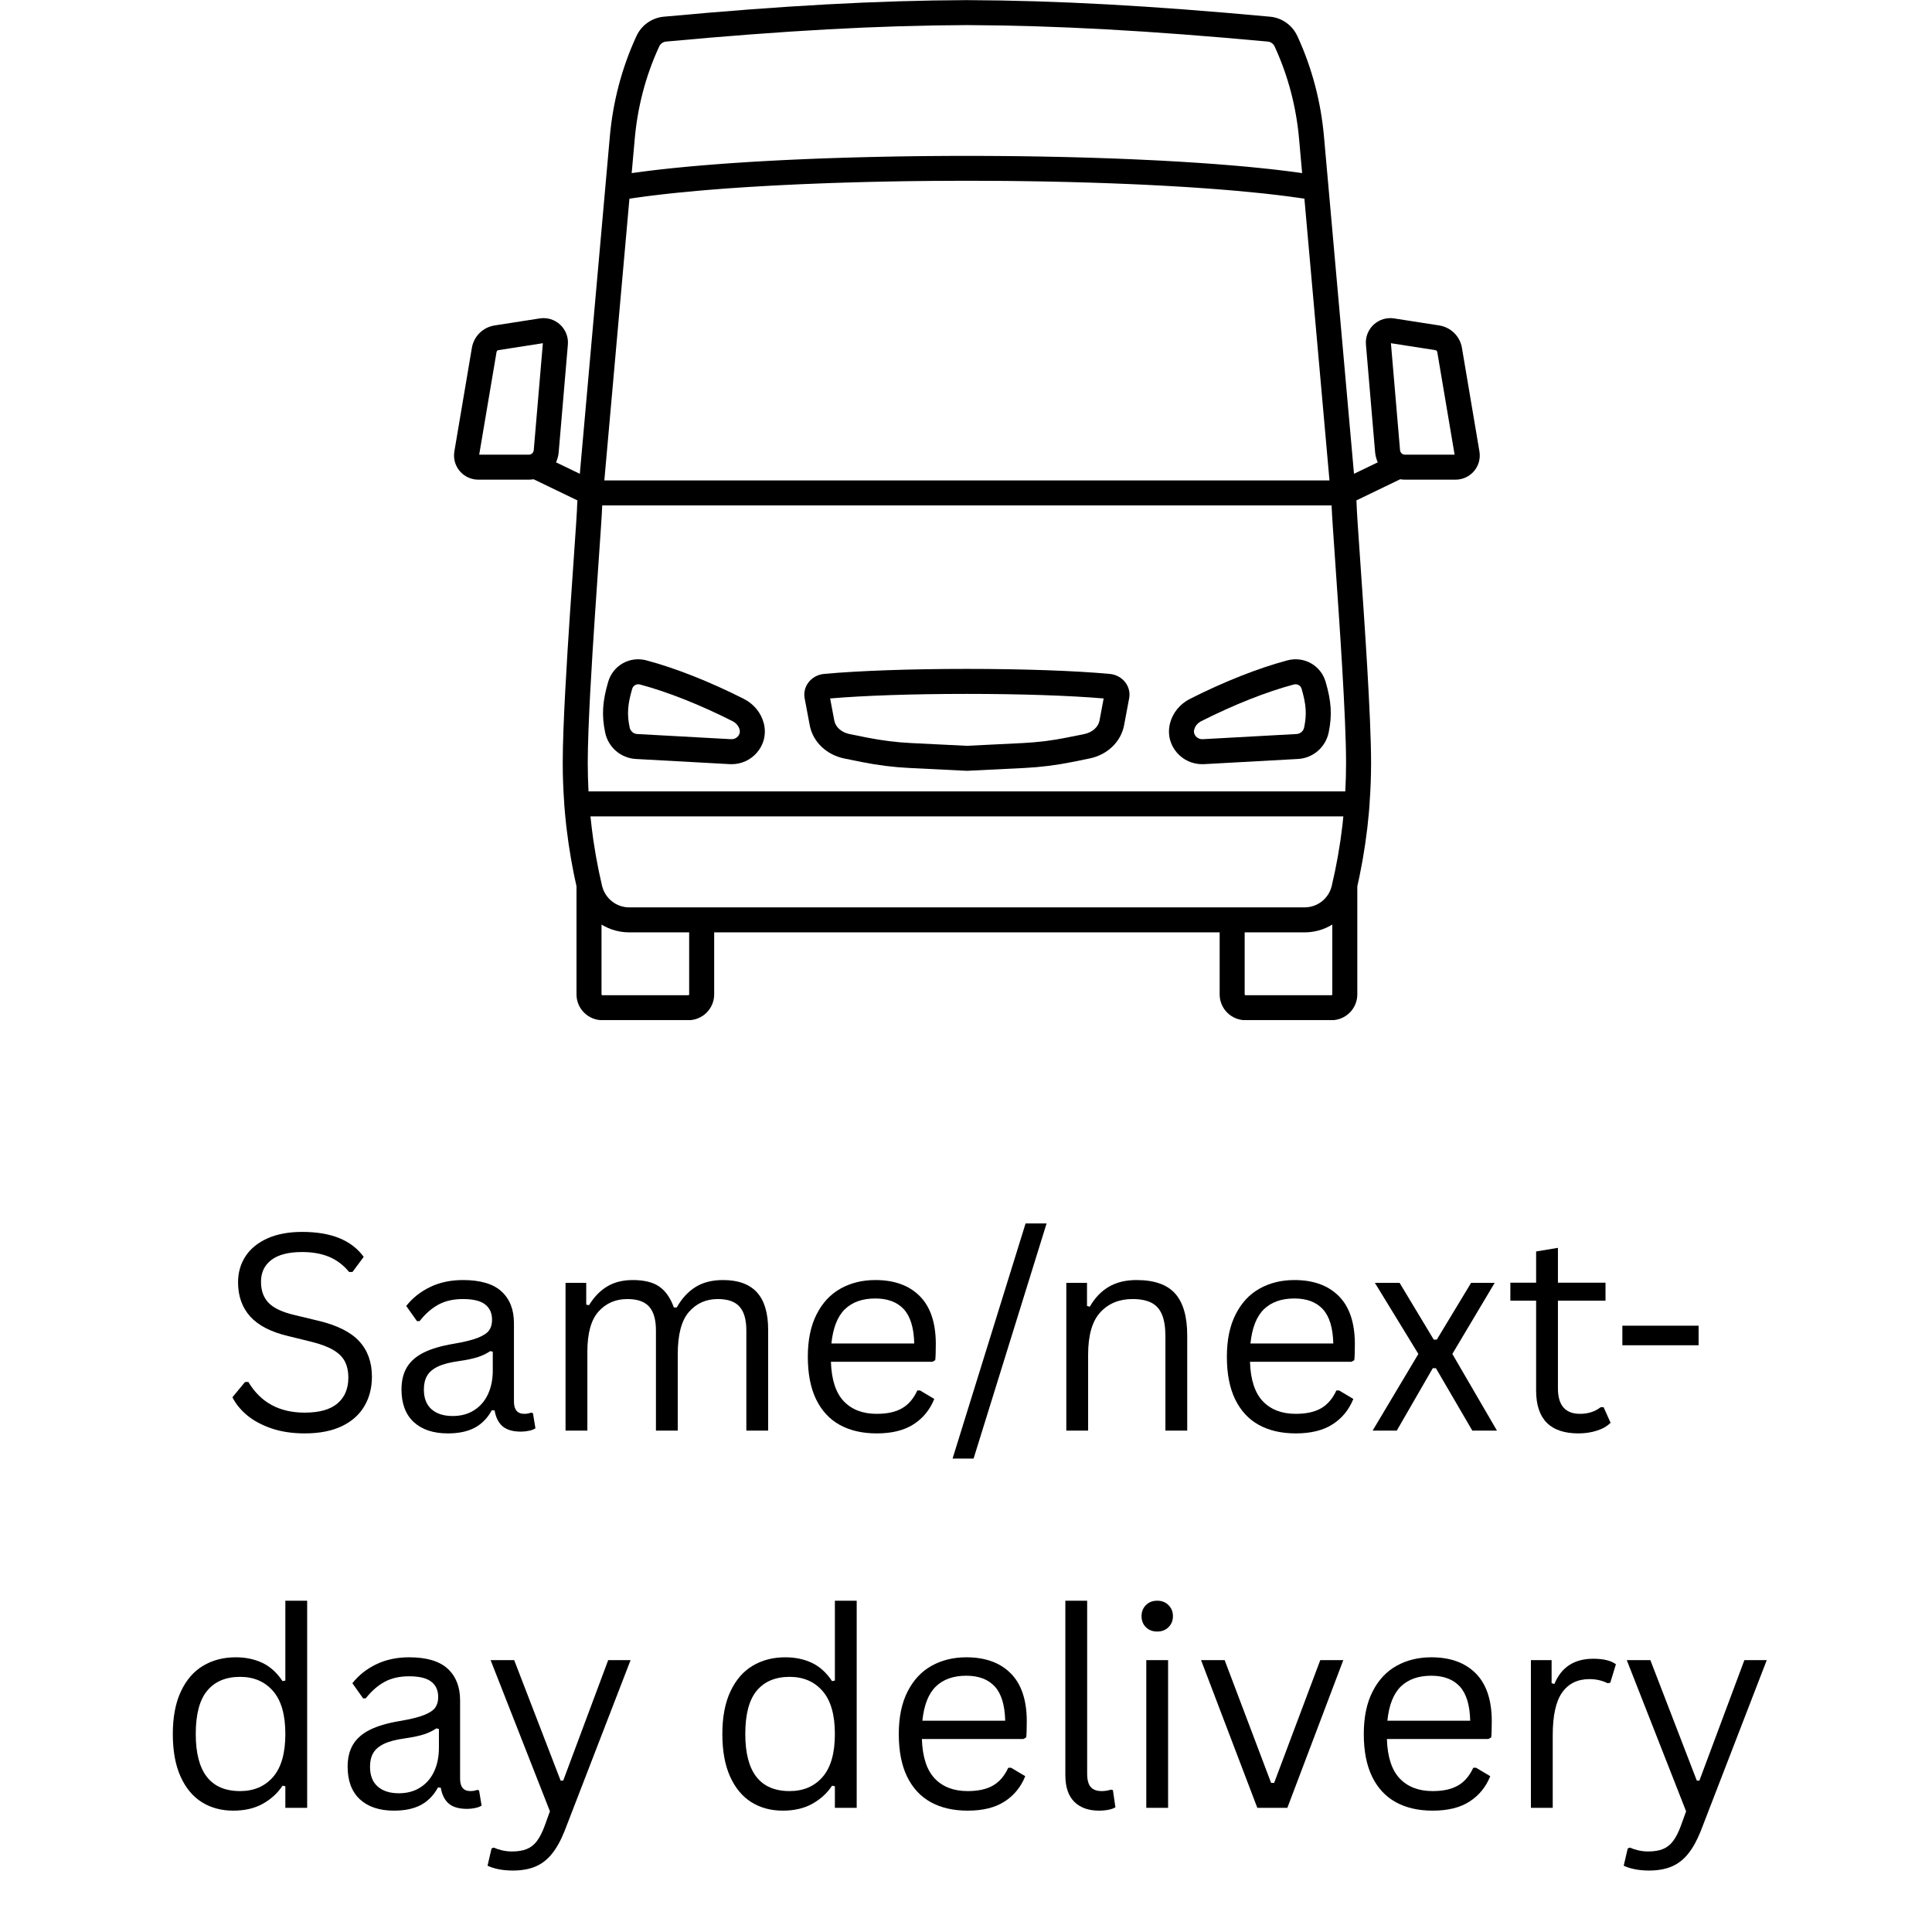 <svg xmlns="http://www.w3.org/2000/svg" xmlns:xlink="http://www.w3.org/1999/xlink" width="500" zoomAndPan="magnify" viewBox="0 0 375 375" height="500" preserveAspectRatio="xMidYMid meet" version="1.2"><defs><clipPath id="ed741b5541"><path d="M 88 0 L 287.402 0 L 287.402 198 L 88 198 Z M 88 0 "/></clipPath></defs><g id="a079c8d419"><g style="fill:#000000;fill-opacity:1;"><g transform="translate(42.519, 277.675)"><path style="stroke:none" d="M 16.609 0.547 C 14.223 0.547 12.078 0.223 10.172 -0.422 C 8.273 -1.078 6.691 -1.93 5.422 -2.984 C 4.16 -4.047 3.219 -5.207 2.594 -6.469 L 5.047 -9.438 L 5.688 -9.438 C 8.051 -5.469 11.691 -3.484 16.609 -3.484 C 19.473 -3.484 21.602 -4.082 23 -5.281 C 24.395 -6.477 25.094 -8.141 25.094 -10.266 C 25.094 -11.516 24.863 -12.57 24.406 -13.438 C 23.945 -14.312 23.188 -15.055 22.125 -15.672 C 21.07 -16.285 19.633 -16.816 17.812 -17.266 L 13.359 -18.359 C 10.047 -19.148 7.602 -20.414 6.031 -22.156 C 4.469 -23.906 3.688 -26.113 3.688 -28.781 C 3.688 -30.676 4.172 -32.363 5.141 -33.844 C 6.117 -35.32 7.539 -36.477 9.406 -37.312 C 11.281 -38.145 13.52 -38.562 16.125 -38.562 C 18.977 -38.562 21.391 -38.156 23.359 -37.344 C 25.328 -36.539 26.898 -35.332 28.078 -33.719 L 25.891 -30.781 L 25.25 -30.781 C 24.156 -32.113 22.863 -33.094 21.375 -33.719 C 19.883 -34.344 18.133 -34.656 16.125 -34.656 C 13.488 -34.656 11.5 -34.145 10.156 -33.125 C 8.812 -32.102 8.141 -30.691 8.141 -28.891 C 8.141 -27.172 8.633 -25.801 9.625 -24.781 C 10.613 -23.77 12.273 -22.988 14.609 -22.438 L 19.156 -21.344 C 22.852 -20.477 25.531 -19.148 27.188 -17.359 C 28.844 -15.566 29.672 -13.273 29.672 -10.484 C 29.672 -8.328 29.188 -6.422 28.219 -4.766 C 27.258 -3.109 25.801 -1.805 23.844 -0.859 C 21.883 0.078 19.473 0.547 16.609 0.547 Z M 16.609 0.547 "/></g><g transform="translate(75.101, 277.675)"><path style="stroke:none" d="M 11.828 0.547 C 9.004 0.547 6.797 -0.188 5.203 -1.656 C 3.617 -3.133 2.828 -5.242 2.828 -7.984 C 2.828 -9.68 3.176 -11.113 3.875 -12.281 C 4.582 -13.457 5.672 -14.41 7.141 -15.141 C 8.617 -15.879 10.547 -16.445 12.922 -16.844 C 15.004 -17.195 16.586 -17.586 17.672 -18.016 C 18.754 -18.453 19.477 -18.938 19.844 -19.469 C 20.219 -20.008 20.406 -20.688 20.406 -21.5 C 20.406 -22.801 19.957 -23.797 19.062 -24.484 C 18.176 -25.18 16.742 -25.531 14.766 -25.531 C 12.91 -25.531 11.32 -25.172 10 -24.453 C 8.676 -23.734 7.457 -22.664 6.344 -21.25 L 5.828 -21.25 L 3.75 -24.188 C 4.957 -25.727 6.5 -26.953 8.375 -27.859 C 10.25 -28.766 12.379 -29.219 14.766 -29.219 C 18.148 -29.219 20.645 -28.477 22.25 -27 C 23.852 -25.52 24.656 -23.473 24.656 -20.859 L 24.656 -5.641 C 24.656 -4.047 25.328 -3.25 26.672 -3.25 C 27.129 -3.25 27.566 -3.328 27.984 -3.484 L 28.344 -3.375 L 28.828 -0.438 C 28.516 -0.227 28.102 -0.07 27.594 0.031 C 27.082 0.145 26.562 0.203 26.031 0.203 C 24.445 0.203 23.254 -0.141 22.453 -0.828 C 21.648 -1.523 21.133 -2.551 20.906 -3.906 L 20.359 -3.953 C 19.547 -2.441 18.445 -1.312 17.062 -0.562 C 15.676 0.176 13.93 0.547 11.828 0.547 Z M 12.766 -2.828 C 14.359 -2.828 15.738 -3.195 16.906 -3.938 C 18.082 -4.676 18.984 -5.711 19.609 -7.047 C 20.234 -8.379 20.547 -9.922 20.547 -11.672 L 20.547 -15.312 L 20.047 -15.422 C 19.398 -14.973 18.617 -14.594 17.703 -14.281 C 16.785 -13.977 15.504 -13.707 13.859 -13.469 C 12.191 -13.238 10.867 -12.891 9.891 -12.422 C 8.91 -11.953 8.211 -11.359 7.797 -10.641 C 7.379 -9.922 7.172 -9.035 7.172 -7.984 C 7.172 -6.297 7.664 -5.016 8.656 -4.141 C 9.645 -3.266 11.016 -2.828 12.766 -2.828 Z M 12.766 -2.828 "/></g><g transform="translate(104.771, 277.675)"><path style="stroke:none" d="M 5 0 L 5 -28.672 L 9.016 -28.672 L 9.016 -24.438 L 9.562 -24.344 C 10.539 -25.945 11.719 -27.16 13.094 -27.984 C 14.469 -28.805 16.117 -29.219 18.047 -29.219 C 20.266 -29.219 21.977 -28.797 23.188 -27.953 C 24.406 -27.117 25.352 -25.766 26.031 -23.891 L 26.578 -23.891 C 27.566 -25.641 28.781 -26.961 30.219 -27.859 C 31.664 -28.766 33.445 -29.219 35.562 -29.219 C 38.508 -29.219 40.707 -28.422 42.156 -26.828 C 43.602 -25.234 44.328 -22.805 44.328 -19.547 L 44.328 0 L 40.094 0 L 40.094 -19.453 C 40.094 -21.523 39.656 -23.055 38.781 -24.047 C 37.906 -25.035 36.5 -25.531 34.562 -25.531 C 32.27 -25.531 30.398 -24.695 28.953 -23.031 C 27.504 -21.375 26.781 -18.641 26.781 -14.828 L 26.781 0 L 22.547 0 L 22.547 -19.453 C 22.547 -21.523 22.109 -23.055 21.234 -24.047 C 20.359 -25.035 18.945 -25.531 17 -25.531 C 14.719 -25.531 12.852 -24.723 11.406 -23.109 C 9.957 -21.504 9.234 -18.891 9.234 -15.266 L 9.234 0 Z M 5 0 "/></g><g transform="translate(153.656, 277.675)"><path style="stroke:none" d="M 27.328 -13.359 L 7.625 -13.359 C 7.738 -9.879 8.57 -7.32 10.125 -5.688 C 11.676 -4.062 13.805 -3.25 16.516 -3.25 C 18.555 -3.25 20.203 -3.613 21.453 -4.344 C 22.703 -5.07 23.68 -6.219 24.391 -7.781 L 24.938 -7.781 L 27.688 -6.141 C 26.852 -4.055 25.52 -2.422 23.688 -1.234 C 21.863 -0.047 19.473 0.547 16.516 0.547 C 13.734 0.547 11.348 0 9.359 -1.094 C 7.367 -2.188 5.832 -3.844 4.75 -6.062 C 3.676 -8.281 3.141 -11.035 3.141 -14.328 C 3.141 -17.586 3.707 -20.332 4.844 -22.562 C 5.977 -24.801 7.531 -26.469 9.5 -27.562 C 11.469 -28.664 13.719 -29.219 16.25 -29.219 C 19.926 -29.219 22.797 -28.18 24.859 -26.109 C 26.922 -24.047 27.961 -20.977 27.984 -16.906 C 27.984 -15.312 27.945 -14.234 27.875 -13.672 Z M 23.797 -16.906 C 23.723 -19.957 23.047 -22.176 21.766 -23.562 C 20.484 -24.945 18.645 -25.641 16.25 -25.641 C 13.738 -25.641 11.766 -24.941 10.328 -23.547 C 8.898 -22.148 8.031 -19.938 7.719 -16.906 Z M 23.797 -16.906 "/></g><g transform="translate(184.236, 277.675)"><path style="stroke:none" d="M 4.734 5.438 L 0.656 5.438 L 14.828 -40.203 L 18.906 -40.203 Z M 4.734 5.438 "/></g></g><g style="fill:#000000;fill-opacity:1;"><g transform="translate(201.97, 277.675)"><path style="stroke:none" d="M 5 0 L 5 -28.672 L 9.016 -28.672 L 9.016 -24.188 L 9.562 -24.047 C 10.52 -25.734 11.738 -27.016 13.219 -27.891 C 14.695 -28.773 16.504 -29.219 18.641 -29.219 C 22.086 -29.219 24.586 -28.336 26.141 -26.578 C 27.691 -24.828 28.469 -22.117 28.469 -18.453 L 28.469 0 L 24.234 0 L 24.234 -18.359 C 24.234 -20.086 24.008 -21.477 23.562 -22.531 C 23.125 -23.582 22.441 -24.344 21.516 -24.812 C 20.586 -25.289 19.367 -25.531 17.859 -25.531 C 15.273 -25.531 13.191 -24.676 11.609 -22.969 C 10.023 -21.258 9.234 -18.508 9.234 -14.719 L 9.234 0 Z M 5 0 "/></g><g transform="translate(234.994, 277.675)"><path style="stroke:none" d="M 27.328 -13.359 L 7.625 -13.359 C 7.738 -9.879 8.57 -7.32 10.125 -5.688 C 11.676 -4.062 13.805 -3.25 16.516 -3.25 C 18.555 -3.25 20.203 -3.613 21.453 -4.344 C 22.703 -5.07 23.68 -6.219 24.391 -7.781 L 24.938 -7.781 L 27.688 -6.141 C 26.852 -4.055 25.52 -2.422 23.688 -1.234 C 21.863 -0.047 19.473 0.547 16.516 0.547 C 13.734 0.547 11.348 0 9.359 -1.094 C 7.367 -2.188 5.832 -3.844 4.75 -6.062 C 3.676 -8.281 3.141 -11.035 3.141 -14.328 C 3.141 -17.586 3.707 -20.332 4.844 -22.562 C 5.977 -24.801 7.531 -26.469 9.5 -27.562 C 11.469 -28.664 13.719 -29.219 16.25 -29.219 C 19.926 -29.219 22.797 -28.18 24.859 -26.109 C 26.922 -24.047 27.961 -20.977 27.984 -16.906 C 27.984 -15.312 27.945 -14.234 27.875 -13.672 Z M 23.797 -16.906 C 23.723 -19.957 23.047 -22.176 21.766 -23.562 C 20.484 -24.945 18.645 -25.641 16.25 -25.641 C 13.738 -25.641 11.766 -24.941 10.328 -23.547 C 8.898 -22.148 8.031 -19.938 7.719 -16.906 Z M 23.797 -16.906 "/></g></g><g style="fill:#000000;fill-opacity:1;"><g transform="translate(265.132, 277.675)"><path style="stroke:none" d="M 5.984 0 L 1.297 0 L 10.172 -14.875 L 1.734 -28.672 L 6.531 -28.672 L 13.156 -17.656 L 13.75 -17.656 L 20.406 -28.672 L 24.984 -28.672 L 16.766 -14.875 L 25.422 0 L 20.641 0 L 13.578 -12.109 L 12.969 -12.109 Z M 5.984 0 "/></g><g transform="translate(291.863, 277.675)"><path style="stroke:none" d="M 19.391 -4.547 L 20.75 -1.516 C 20.07 -0.836 19.18 -0.328 18.078 0.016 C 16.984 0.367 15.797 0.547 14.516 0.547 C 9.035 0.547 6.297 -2.227 6.297 -7.781 L 6.297 -25.219 L 1.297 -25.219 L 1.297 -28.703 L 6.297 -28.703 L 6.297 -34.766 L 10.531 -35.469 L 10.531 -28.703 L 19.766 -28.703 L 19.766 -25.219 L 10.531 -25.219 L 10.531 -8.188 C 10.531 -4.895 11.961 -3.25 14.828 -3.25 C 16.379 -3.25 17.719 -3.68 18.844 -4.547 Z M 19.391 -4.547 "/></g></g><g style="fill:#000000;fill-opacity:1;"><g transform="translate(312.197, 277.675)"><path style="stroke:none" d="M 17.5 -16.562 L 2.703 -16.562 L 2.703 -20.359 L 17.5 -20.359 Z M 17.5 -16.562 "/></g></g><g style="fill:#000000;fill-opacity:1;"><g transform="translate(30.402, 350.899)"><path style="stroke:none" d="M 14.875 0.547 C 12.57 0.547 10.539 0 8.781 -1.094 C 7.02 -2.195 5.641 -3.859 4.641 -6.078 C 3.641 -8.297 3.141 -11.047 3.141 -14.328 C 3.141 -17.598 3.66 -20.348 4.703 -22.578 C 5.742 -24.805 7.176 -26.469 9 -27.562 C 10.832 -28.664 12.953 -29.219 15.359 -29.219 C 17.273 -29.219 18.992 -28.859 20.516 -28.141 C 22.035 -27.422 23.344 -26.238 24.438 -24.594 L 24.984 -24.703 L 24.984 -40.203 L 29.219 -40.203 L 29.219 0 L 24.984 0 L 24.984 -4.188 L 24.438 -4.297 C 23.5 -2.867 22.227 -1.703 20.625 -0.797 C 19.031 0.098 17.113 0.547 14.875 0.547 Z M 16.203 -3.25 C 18.867 -3.25 21 -4.16 22.594 -5.984 C 24.188 -7.816 24.984 -10.598 24.984 -14.328 C 24.984 -18.066 24.188 -20.848 22.594 -22.672 C 21 -24.504 18.867 -25.422 16.203 -25.422 C 13.441 -25.422 11.316 -24.531 9.828 -22.75 C 8.336 -20.969 7.594 -18.16 7.594 -14.328 C 7.594 -6.941 10.461 -3.25 16.203 -3.25 Z M 16.203 -3.25 "/></g><g transform="translate(64.648, 350.899)"><path style="stroke:none" d="M 11.828 0.547 C 9.004 0.547 6.797 -0.188 5.203 -1.656 C 3.617 -3.133 2.828 -5.242 2.828 -7.984 C 2.828 -9.68 3.176 -11.113 3.875 -12.281 C 4.582 -13.457 5.672 -14.41 7.141 -15.141 C 8.617 -15.879 10.547 -16.445 12.922 -16.844 C 15.004 -17.195 16.586 -17.586 17.672 -18.016 C 18.754 -18.453 19.477 -18.938 19.844 -19.469 C 20.219 -20.008 20.406 -20.688 20.406 -21.5 C 20.406 -22.801 19.957 -23.797 19.062 -24.484 C 18.176 -25.18 16.742 -25.531 14.766 -25.531 C 12.91 -25.531 11.32 -25.172 10 -24.453 C 8.676 -23.734 7.457 -22.664 6.344 -21.25 L 5.828 -21.25 L 3.75 -24.188 C 4.957 -25.727 6.5 -26.953 8.375 -27.859 C 10.25 -28.766 12.379 -29.219 14.766 -29.219 C 18.148 -29.219 20.645 -28.477 22.25 -27 C 23.852 -25.52 24.656 -23.473 24.656 -20.859 L 24.656 -5.641 C 24.656 -4.047 25.328 -3.25 26.672 -3.25 C 27.129 -3.25 27.566 -3.328 27.984 -3.484 L 28.344 -3.375 L 28.828 -0.438 C 28.516 -0.227 28.102 -0.07 27.594 0.031 C 27.082 0.145 26.562 0.203 26.031 0.203 C 24.445 0.203 23.254 -0.141 22.453 -0.828 C 21.648 -1.523 21.133 -2.551 20.906 -3.906 L 20.359 -3.953 C 19.547 -2.441 18.445 -1.312 17.062 -0.562 C 15.676 0.176 13.93 0.547 11.828 0.547 Z M 12.766 -2.828 C 14.359 -2.828 15.738 -3.195 16.906 -3.938 C 18.082 -4.676 18.984 -5.711 19.609 -7.047 C 20.234 -8.379 20.547 -9.922 20.547 -11.672 L 20.547 -15.312 L 20.047 -15.422 C 19.398 -14.973 18.617 -14.594 17.703 -14.281 C 16.785 -13.977 15.504 -13.707 13.859 -13.469 C 12.191 -13.238 10.867 -12.891 9.891 -12.422 C 8.91 -11.953 8.211 -11.359 7.797 -10.641 C 7.379 -9.922 7.172 -9.035 7.172 -7.984 C 7.172 -6.297 7.664 -5.016 8.656 -4.141 C 9.645 -3.266 11.016 -2.828 12.766 -2.828 Z M 12.766 -2.828 "/></g></g><g style="fill:#000000;fill-opacity:1;"><g transform="translate(93.771, 350.899)"><path style="stroke:none" d="M 5.75 12.172 C 4.781 12.172 3.875 12.086 3.031 11.922 C 2.188 11.754 1.461 11.523 0.859 11.234 L 1.641 7.875 L 2.109 7.719 C 2.523 7.926 3.047 8.102 3.672 8.25 C 4.297 8.395 4.938 8.469 5.594 8.469 C 6.75 8.469 7.707 8.312 8.469 8 C 9.238 7.695 9.895 7.18 10.438 6.453 C 10.988 5.734 11.492 4.742 11.953 3.484 L 12.969 0.672 L 1.453 -28.672 L 6.031 -28.672 L 15.047 -5.281 L 15.547 -5.281 L 24.281 -28.672 L 28.625 -28.672 L 15.812 4.5 C 15.082 6.332 14.266 7.805 13.359 8.922 C 12.461 10.047 11.398 10.867 10.172 11.391 C 8.941 11.91 7.469 12.172 5.75 12.172 Z M 5.75 12.172 "/></g><g transform="translate(124.013, 350.899)"><path style="stroke:none" d=""/></g><g transform="translate(137.066, 350.899)"><path style="stroke:none" d="M 14.875 0.547 C 12.57 0.547 10.539 0 8.781 -1.094 C 7.02 -2.195 5.641 -3.859 4.641 -6.078 C 3.641 -8.297 3.141 -11.047 3.141 -14.328 C 3.141 -17.598 3.66 -20.348 4.703 -22.578 C 5.742 -24.805 7.176 -26.469 9 -27.562 C 10.832 -28.664 12.953 -29.219 15.359 -29.219 C 17.273 -29.219 18.992 -28.859 20.516 -28.141 C 22.035 -27.422 23.344 -26.238 24.438 -24.594 L 24.984 -24.703 L 24.984 -40.203 L 29.219 -40.203 L 29.219 0 L 24.984 0 L 24.984 -4.188 L 24.438 -4.297 C 23.5 -2.867 22.227 -1.703 20.625 -0.797 C 19.031 0.098 17.113 0.547 14.875 0.547 Z M 16.203 -3.25 C 18.867 -3.25 21 -4.16 22.594 -5.984 C 24.188 -7.816 24.984 -10.598 24.984 -14.328 C 24.984 -18.066 24.188 -20.848 22.594 -22.672 C 21 -24.504 18.867 -25.422 16.203 -25.422 C 13.441 -25.422 11.316 -24.531 9.828 -22.75 C 8.336 -20.969 7.594 -18.16 7.594 -14.328 C 7.594 -6.941 10.461 -3.25 16.203 -3.25 Z M 16.203 -3.25 "/></g><g transform="translate(171.313, 350.899)"><path style="stroke:none" d="M 27.328 -13.359 L 7.625 -13.359 C 7.738 -9.879 8.57 -7.32 10.125 -5.688 C 11.676 -4.062 13.805 -3.25 16.516 -3.25 C 18.555 -3.25 20.203 -3.613 21.453 -4.344 C 22.703 -5.07 23.68 -6.219 24.391 -7.781 L 24.938 -7.781 L 27.688 -6.141 C 26.852 -4.055 25.52 -2.422 23.688 -1.234 C 21.863 -0.047 19.473 0.547 16.516 0.547 C 13.734 0.547 11.348 0 9.359 -1.094 C 7.367 -2.188 5.832 -3.844 4.75 -6.062 C 3.676 -8.281 3.141 -11.035 3.141 -14.328 C 3.141 -17.586 3.707 -20.332 4.844 -22.562 C 5.977 -24.801 7.531 -26.469 9.5 -27.562 C 11.469 -28.664 13.719 -29.219 16.25 -29.219 C 19.926 -29.219 22.797 -28.18 24.859 -26.109 C 26.922 -24.047 27.961 -20.977 27.984 -16.906 C 27.984 -15.312 27.945 -14.234 27.875 -13.672 Z M 23.797 -16.906 C 23.723 -19.957 23.047 -22.176 21.766 -23.562 C 20.484 -24.945 18.645 -25.641 16.25 -25.641 C 13.738 -25.641 11.766 -24.941 10.328 -23.547 C 8.898 -22.148 8.031 -19.938 7.719 -16.906 Z M 23.797 -16.906 "/></g><g transform="translate(201.892, 350.899)"><path style="stroke:none" d="M 11.422 0.547 C 9.391 0.547 7.789 -0.023 6.625 -1.172 C 5.469 -2.328 4.891 -4.051 4.891 -6.344 L 4.891 -40.203 L 9.125 -40.203 L 9.125 -6.625 C 9.125 -5.438 9.352 -4.578 9.812 -4.047 C 10.27 -3.516 10.984 -3.25 11.953 -3.25 C 12.547 -3.25 13.145 -3.344 13.75 -3.531 L 14.125 -3.438 L 14.609 -0.109 C 14.297 0.098 13.848 0.258 13.266 0.375 C 12.691 0.488 12.078 0.547 11.422 0.547 Z M 11.422 0.547 "/></g><g transform="translate(217.494, 350.899)"><path style="stroke:none" d="M 7.125 -34.219 C 6.219 -34.219 5.484 -34.5 4.922 -35.062 C 4.359 -35.625 4.078 -36.336 4.078 -37.203 C 4.078 -38.066 4.359 -38.781 4.922 -39.344 C 5.484 -39.914 6.219 -40.203 7.125 -40.203 C 8.02 -40.203 8.75 -39.914 9.312 -39.344 C 9.883 -38.781 10.172 -38.066 10.172 -37.203 C 10.172 -36.336 9.883 -35.625 9.312 -35.062 C 8.75 -34.5 8.02 -34.219 7.125 -34.219 Z M 5 0 L 5 -28.672 L 9.234 -28.672 L 9.234 0 Z M 5 0 "/></g><g transform="translate(231.718, 350.899)"><path style="stroke:none" d="M 18.156 0 L 12.328 0 L 1.406 -28.672 L 5.984 -28.672 L 15 -4.844 L 15.594 -4.844 L 24.547 -28.672 L 29.016 -28.672 Z M 18.156 0 "/></g></g><g style="fill:#000000;fill-opacity:1;"><g transform="translate(261.569, 350.899)"><path style="stroke:none" d="M 27.328 -13.359 L 7.625 -13.359 C 7.738 -9.879 8.57 -7.32 10.125 -5.688 C 11.676 -4.062 13.805 -3.25 16.516 -3.25 C 18.555 -3.25 20.203 -3.613 21.453 -4.344 C 22.703 -5.07 23.68 -6.219 24.391 -7.781 L 24.938 -7.781 L 27.688 -6.141 C 26.852 -4.055 25.52 -2.422 23.688 -1.234 C 21.863 -0.047 19.473 0.547 16.516 0.547 C 13.734 0.547 11.348 0 9.359 -1.094 C 7.367 -2.188 5.832 -3.844 4.75 -6.062 C 3.676 -8.281 3.141 -11.035 3.141 -14.328 C 3.141 -17.586 3.707 -20.332 4.844 -22.562 C 5.977 -24.801 7.531 -26.469 9.5 -27.562 C 11.469 -28.664 13.719 -29.219 16.25 -29.219 C 19.926 -29.219 22.797 -28.18 24.859 -26.109 C 26.922 -24.047 27.961 -20.977 27.984 -16.906 C 27.984 -15.312 27.945 -14.234 27.875 -13.672 Z M 23.797 -16.906 C 23.723 -19.957 23.047 -22.176 21.766 -23.562 C 20.484 -24.945 18.645 -25.641 16.25 -25.641 C 13.738 -25.641 11.766 -24.941 10.328 -23.547 C 8.898 -22.148 8.031 -19.938 7.719 -16.906 Z M 23.797 -16.906 "/></g><g transform="translate(292.149, 350.899)"><path style="stroke:none" d="M 5 0 L 5 -28.672 L 9.016 -28.672 L 9.016 -24.188 L 9.562 -24.047 C 10.906 -27.305 13.422 -28.938 17.109 -28.938 C 19.066 -28.938 20.531 -28.582 21.5 -27.875 L 20.406 -24.281 L 19.891 -24.188 C 18.816 -24.719 17.641 -24.984 16.359 -24.984 C 14.066 -24.984 12.305 -24.125 11.078 -22.406 C 9.848 -20.695 9.234 -17.914 9.234 -14.062 L 9.234 0 Z M 5 0 "/></g><g transform="translate(314.303, 350.899)"><path style="stroke:none" d="M 5.75 12.172 C 4.781 12.172 3.875 12.086 3.031 11.922 C 2.188 11.754 1.461 11.523 0.859 11.234 L 1.641 7.875 L 2.109 7.719 C 2.523 7.926 3.047 8.102 3.672 8.25 C 4.297 8.395 4.938 8.469 5.594 8.469 C 6.75 8.469 7.707 8.312 8.469 8 C 9.238 7.695 9.895 7.18 10.438 6.453 C 10.988 5.734 11.492 4.742 11.953 3.484 L 12.969 0.672 L 1.453 -28.672 L 6.031 -28.672 L 15.047 -5.281 L 15.547 -5.281 L 24.281 -28.672 L 28.625 -28.672 L 15.812 4.5 C 15.082 6.332 14.266 7.805 13.359 8.922 C 12.461 10.047 11.398 10.867 10.172 11.391 C 8.941 11.91 7.469 12.172 5.75 12.172 Z M 5.75 12.172 "/></g></g><path style=" stroke:none;fill-rule:nonzero;fill:#000000;fill-opacity:1;" d="M 143.238 142.922 C 142.902 143.301 142.426 143.504 141.918 143.477 L 123.676 142.473 C 122.965 142.434 122.363 141.91 122.215 141.203 C 121.684 138.648 121.809 136.754 122.711 133.691 C 122.902 133.051 123.562 132.688 124.215 132.859 C 129.52 134.27 135.898 136.797 142.176 139.973 C 142.871 140.324 143.371 140.914 143.547 141.59 C 143.555 141.633 143.566 141.68 143.574 141.727 C 143.688 142.301 143.414 142.719 143.238 142.922 Z M 148.246 140.383 C 147.727 138.355 146.312 136.629 144.371 135.648 C 137.797 132.324 131.086 129.668 125.465 128.176 C 122.246 127.32 118.992 129.141 118.055 132.324 C 116.926 136.156 116.766 138.828 117.461 142.188 C 118.055 145.047 120.5 147.156 123.41 147.316 L 141.652 148.32 C 141.773 148.328 141.895 148.328 142.016 148.328 C 143.891 148.328 145.652 147.531 146.898 146.105 C 148.188 144.633 148.711 142.699 148.344 140.801 C 148.316 140.664 148.285 140.523 148.246 140.383 "/><path style=" stroke:none;fill-rule:nonzero;fill:#000000;fill-opacity:1;" d="M 253.133 141.203 C 252.984 141.91 252.387 142.434 251.672 142.473 L 233.43 143.477 C 232.93 143.508 232.445 143.301 232.113 142.922 C 231.938 142.719 231.664 142.301 231.773 141.727 C 231.781 141.68 231.793 141.637 231.805 141.59 C 231.98 140.914 232.477 140.324 233.176 139.973 C 239.453 136.797 245.828 134.27 251.133 132.859 C 251.242 132.832 251.352 132.816 251.461 132.816 C 251.996 132.816 252.48 133.16 252.637 133.691 C 253.539 136.754 253.664 138.648 253.133 141.203 Z M 249.883 128.176 C 244.262 129.668 237.551 132.324 230.98 135.648 C 229.035 136.629 227.621 138.355 227.102 140.383 C 227.066 140.523 227.035 140.66 227.008 140.801 C 226.637 142.699 227.164 144.633 228.453 146.105 C 229.695 147.531 231.457 148.328 233.332 148.328 C 233.453 148.328 233.574 148.328 233.695 148.32 L 251.941 147.316 C 254.848 147.156 257.293 145.047 257.891 142.188 C 258.586 138.828 258.426 136.156 257.297 132.324 C 256.359 129.141 253.105 127.32 249.883 128.176 "/><path style=" stroke:none;fill-rule:nonzero;fill:#000000;fill-opacity:1;" d="M 213.41 139.879 C 213.176 141.125 211.996 142.168 210.477 142.477 L 207.035 143.168 C 204.254 143.727 201.406 144.082 198.574 144.223 L 187.676 144.762 L 176.773 144.223 C 173.945 144.082 171.098 143.727 168.316 143.168 L 164.875 142.477 C 163.352 142.168 162.176 141.125 161.938 139.879 L 161.129 135.57 C 167.703 135.004 177.312 134.684 187.676 134.684 C 198.039 134.684 207.648 135.004 214.219 135.57 Z M 215.391 130.805 C 215.391 130.805 215.391 130.805 215.387 130.805 C 208.668 130.188 198.566 129.832 187.676 129.832 C 176.785 129.832 166.684 130.188 159.957 130.805 C 158.688 130.922 157.551 131.566 156.84 132.57 C 156.195 133.477 155.969 134.602 156.207 135.672 L 157.168 140.773 C 157.773 143.992 160.422 146.527 163.914 147.23 L 167.355 147.926 C 170.375 148.531 173.465 148.914 176.535 149.066 L 187.555 149.609 C 187.594 149.613 187.637 149.613 187.676 149.613 C 187.715 149.613 187.754 149.613 187.793 149.609 L 198.816 149.066 C 201.883 148.914 204.973 148.531 207.992 147.926 L 211.434 147.23 C 214.93 146.527 217.574 143.992 218.184 140.773 L 219.141 135.672 C 219.383 134.602 219.156 133.477 218.512 132.57 C 217.801 131.566 216.664 130.922 215.391 130.805 "/><g clip-rule="nonzero" clip-path="url(#ed741b5541)"><path style=" stroke:none;fill-rule:nonzero;fill:#000000;fill-opacity:1;" d="M 272.719 88.254 C 272.207 88.254 271.789 87.871 271.746 87.363 L 269.977 66.617 L 278.598 67.961 C 278.789 67.988 278.941 68.137 278.973 68.328 L 282.34 88.254 Z M 258.598 193.012 C 258.598 193.102 258.527 193.172 258.438 193.172 L 241.746 193.172 C 241.66 193.172 241.59 193.102 241.59 193.012 L 241.59 180.973 L 253.203 180.973 C 253.48 180.973 253.754 180.961 254.023 180.941 C 254.109 180.93 254.195 180.922 254.281 180.914 C 254.469 180.895 254.652 180.871 254.836 180.84 C 254.934 180.824 255.027 180.809 255.121 180.793 C 255.297 180.758 255.473 180.719 255.641 180.68 C 255.734 180.656 255.824 180.637 255.914 180.613 C 256.105 180.559 256.297 180.5 256.484 180.438 C 256.547 180.418 256.609 180.398 256.672 180.379 C 256.918 180.289 257.164 180.191 257.402 180.086 C 257.457 180.062 257.508 180.035 257.562 180.008 C 257.746 179.926 257.926 179.836 258.105 179.738 C 258.184 179.695 258.262 179.652 258.34 179.605 C 258.426 179.559 258.516 179.512 258.598 179.457 Z M 133.766 193.012 C 133.766 193.102 133.691 193.172 133.605 193.172 L 116.914 193.172 C 116.824 193.172 116.754 193.102 116.754 193.012 L 116.754 179.457 C 116.836 179.512 116.926 179.559 117.012 179.605 C 117.09 179.652 117.168 179.695 117.246 179.738 C 117.426 179.836 117.605 179.926 117.789 180.008 C 117.844 180.035 117.895 180.062 117.949 180.086 C 118.191 180.191 118.434 180.289 118.68 180.379 C 118.742 180.398 118.809 180.418 118.871 180.438 C 119.059 180.5 119.246 180.559 119.438 180.613 C 119.527 180.637 119.617 180.66 119.711 180.68 C 119.883 180.719 120.055 180.758 120.23 180.793 C 120.324 180.809 120.418 180.824 120.516 180.84 C 120.699 180.871 120.883 180.895 121.07 180.914 C 121.156 180.922 121.238 180.93 121.328 180.941 C 121.598 180.961 121.871 180.973 122.148 180.973 L 133.766 180.973 Z M 96.379 68.328 C 96.41 68.137 96.559 67.988 96.75 67.961 L 105.371 66.617 L 103.602 87.363 C 103.562 87.871 103.145 88.254 102.633 88.254 L 93.012 88.254 Z M 122.172 38.566 C 122.367 38.535 122.57 38.504 122.773 38.477 C 123 38.441 123.223 38.41 123.453 38.379 C 123.738 38.336 124.031 38.297 124.324 38.258 C 124.547 38.227 124.766 38.195 124.992 38.164 C 125.305 38.125 125.625 38.082 125.945 38.043 C 126.16 38.016 126.375 37.988 126.594 37.961 C 126.938 37.918 127.289 37.875 127.641 37.836 C 127.844 37.809 128.039 37.785 128.246 37.762 C 128.645 37.715 129.055 37.672 129.465 37.625 C 129.629 37.609 129.785 37.59 129.949 37.57 C 130.457 37.516 130.969 37.465 131.488 37.41 C 131.562 37.402 131.633 37.395 131.711 37.387 C 132.918 37.266 134.156 37.148 135.426 37.035 C 135.465 37.031 135.504 37.027 135.543 37.027 C 136.133 36.973 136.727 36.922 137.328 36.871 C 137.469 36.859 137.609 36.852 137.746 36.84 C 138.254 36.797 138.762 36.758 139.277 36.719 C 139.453 36.703 139.629 36.691 139.805 36.676 C 140.289 36.641 140.777 36.602 141.273 36.566 C 141.469 36.555 141.664 36.539 141.859 36.527 C 142.34 36.492 142.816 36.457 143.301 36.426 C 143.516 36.41 143.73 36.398 143.945 36.383 C 144.418 36.352 144.895 36.32 145.375 36.289 C 145.598 36.277 145.82 36.262 146.047 36.25 C 146.52 36.219 147 36.191 147.48 36.164 C 147.711 36.148 147.945 36.137 148.18 36.125 C 148.656 36.098 149.133 36.07 149.617 36.043 C 149.855 36.031 150.098 36.02 150.34 36.004 C 150.824 35.98 151.309 35.953 151.797 35.93 C 152.035 35.918 152.273 35.906 152.512 35.895 C 153.008 35.871 153.504 35.844 154.008 35.824 C 154.242 35.812 154.484 35.801 154.723 35.789 C 155.227 35.77 155.73 35.746 156.238 35.723 C 156.48 35.711 156.727 35.703 156.969 35.695 C 157.48 35.672 157.992 35.652 158.504 35.633 C 158.742 35.621 158.98 35.613 159.215 35.605 C 159.742 35.586 160.27 35.562 160.805 35.547 C 161.035 35.539 161.266 35.531 161.5 35.52 C 162.039 35.504 162.582 35.484 163.125 35.469 C 163.348 35.461 163.574 35.453 163.805 35.445 C 164.355 35.43 164.906 35.414 165.461 35.398 C 165.684 35.391 165.906 35.387 166.129 35.379 C 166.699 35.363 167.273 35.348 167.848 35.332 C 168.051 35.328 168.254 35.324 168.457 35.316 C 169.051 35.305 169.645 35.289 170.238 35.277 C 170.434 35.273 170.625 35.266 170.816 35.266 C 171.434 35.25 172.055 35.238 172.672 35.227 C 172.844 35.223 173.012 35.219 173.184 35.219 C 173.832 35.207 174.484 35.195 175.137 35.184 C 175.277 35.18 175.418 35.18 175.562 35.176 C 176.258 35.168 176.957 35.156 177.656 35.148 C 177.754 35.148 177.852 35.148 177.949 35.145 C 178.727 35.133 179.508 35.129 180.285 35.121 C 180.305 35.121 180.324 35.117 180.34 35.117 C 185.219 35.074 190.133 35.074 195.008 35.117 C 195.016 35.117 195.02 35.117 195.027 35.117 C 195.82 35.125 196.609 35.133 197.398 35.145 C 197.488 35.145 197.578 35.148 197.668 35.148 C 198.375 35.156 199.078 35.164 199.781 35.176 C 199.93 35.18 200.074 35.18 200.219 35.184 C 200.867 35.191 201.508 35.203 202.152 35.215 C 202.336 35.219 202.516 35.223 202.699 35.227 C 203.309 35.238 203.922 35.25 204.527 35.262 C 204.723 35.266 204.914 35.27 205.105 35.277 C 205.699 35.289 206.289 35.301 206.883 35.316 C 207.094 35.324 207.305 35.328 207.516 35.332 C 208.082 35.348 208.648 35.363 209.211 35.379 C 209.441 35.383 209.668 35.391 209.895 35.398 C 210.441 35.414 210.988 35.43 211.535 35.445 C 211.77 35.453 212 35.461 212.238 35.469 C 212.77 35.484 213.305 35.504 213.836 35.52 C 214.078 35.527 214.32 35.535 214.559 35.547 C 215.078 35.562 215.594 35.582 216.109 35.602 C 216.359 35.609 216.609 35.621 216.859 35.633 C 217.363 35.652 217.871 35.672 218.375 35.691 C 218.621 35.703 218.867 35.711 219.117 35.723 C 219.617 35.742 220.117 35.766 220.613 35.789 C 220.859 35.801 221.105 35.812 221.348 35.82 C 221.844 35.844 222.336 35.867 222.824 35.891 C 223.07 35.906 223.312 35.918 223.555 35.93 C 224.043 35.953 224.523 35.98 225.008 36.004 C 225.25 36.016 225.492 36.027 225.73 36.043 C 226.211 36.066 226.684 36.094 227.156 36.121 C 227.395 36.137 227.637 36.148 227.879 36.164 C 228.348 36.191 228.812 36.219 229.277 36.246 C 229.512 36.262 229.75 36.277 229.984 36.289 C 230.453 36.32 230.918 36.352 231.379 36.379 C 231.605 36.395 231.832 36.41 232.051 36.426 C 232.527 36.457 233 36.488 233.473 36.523 C 233.676 36.539 233.879 36.551 234.078 36.566 C 234.566 36.602 235.047 36.637 235.523 36.676 C 235.707 36.688 235.891 36.703 236.074 36.715 C 236.574 36.754 237.066 36.793 237.555 36.836 C 237.711 36.848 237.871 36.859 238.027 36.871 C 238.582 36.918 239.129 36.965 239.668 37.012 C 239.758 37.02 239.848 37.027 239.934 37.035 C 241.199 37.148 242.434 37.262 243.637 37.387 C 243.738 37.395 243.832 37.406 243.934 37.418 C 244.426 37.465 244.914 37.516 245.395 37.566 C 245.582 37.59 245.762 37.609 245.945 37.629 C 246.332 37.672 246.723 37.715 247.098 37.762 C 247.316 37.785 247.527 37.812 247.746 37.836 C 248.082 37.879 248.422 37.918 248.75 37.957 C 248.984 37.984 249.211 38.016 249.441 38.043 C 249.746 38.086 250.051 38.121 250.352 38.16 C 250.586 38.191 250.816 38.227 251.047 38.258 C 251.332 38.297 251.617 38.336 251.895 38.375 C 252.129 38.406 252.359 38.441 252.59 38.477 C 252.789 38.504 252.984 38.535 253.184 38.562 L 258.051 93.25 L 117.301 93.25 Z M 123.203 26.945 C 123.754 20.781 125.297 14.867 127.793 9.363 C 127.852 9.242 127.906 9.125 127.961 9 C 128.207 8.48 128.707 8.125 129.277 8.07 C 152.383 5.934 170.398 4.945 187.668 4.871 C 204.953 4.945 222.969 5.934 246.078 8.07 C 246.645 8.125 247.145 8.477 247.391 8.996 C 247.445 9.117 247.5 9.242 247.559 9.363 C 250.055 14.867 251.598 20.781 252.148 26.945 L 252.742 33.598 C 252.254 33.527 251.754 33.457 251.25 33.391 C 251.219 33.387 251.184 33.383 251.152 33.379 C 250.66 33.312 250.16 33.246 249.652 33.184 C 249.465 33.16 249.273 33.141 249.086 33.117 C 248.727 33.07 248.367 33.027 248 32.984 C 247.773 32.961 247.539 32.934 247.309 32.906 C 246.973 32.871 246.637 32.832 246.301 32.793 C 246.047 32.766 245.789 32.742 245.535 32.715 C 245.207 32.68 244.879 32.645 244.547 32.609 C 244.277 32.582 244.008 32.555 243.738 32.531 C 243.406 32.496 243.074 32.461 242.742 32.43 C 242.465 32.402 242.184 32.379 241.906 32.352 C 241.57 32.324 241.234 32.293 240.898 32.262 C 240.605 32.234 240.312 32.207 240.02 32.184 C 239.684 32.156 239.344 32.125 239.008 32.098 C 238.707 32.074 238.406 32.047 238.105 32.023 C 237.758 31.996 237.41 31.969 237.059 31.941 C 236.758 31.914 236.453 31.891 236.148 31.867 C 235.797 31.844 235.445 31.816 235.09 31.789 C 234.777 31.766 234.465 31.746 234.148 31.723 C 233.789 31.695 233.43 31.672 233.066 31.645 C 232.75 31.625 232.434 31.602 232.117 31.582 C 231.75 31.559 231.379 31.535 231.008 31.512 C 230.688 31.488 230.367 31.469 230.047 31.449 C 229.668 31.426 229.281 31.402 228.902 31.379 C 228.582 31.363 228.266 31.34 227.945 31.324 C 227.547 31.301 227.148 31.277 226.746 31.258 C 226.434 31.238 226.125 31.223 225.809 31.203 C 225.359 31.18 224.898 31.156 224.445 31.133 C 224.176 31.121 223.914 31.105 223.648 31.094 C 222.934 31.059 222.215 31.023 221.492 30.992 C 221.207 30.977 220.922 30.965 220.637 30.953 C 220.184 30.93 219.727 30.91 219.27 30.891 C 218.938 30.879 218.605 30.867 218.273 30.852 C 217.859 30.836 217.445 30.816 217.027 30.801 C 216.672 30.789 216.316 30.777 215.957 30.762 C 215.562 30.746 215.168 30.734 214.766 30.719 C 214.395 30.707 214.02 30.695 213.645 30.68 C 213.258 30.668 212.871 30.652 212.48 30.641 C 212.102 30.629 211.723 30.621 211.34 30.605 C 210.953 30.594 210.566 30.582 210.176 30.574 C 209.793 30.559 209.406 30.551 209.016 30.539 C 208.625 30.531 208.234 30.52 207.844 30.508 C 207.461 30.5 207.078 30.488 206.691 30.48 C 206.297 30.473 205.902 30.461 205.508 30.453 C 205.117 30.445 204.723 30.438 204.332 30.43 C 203.941 30.422 203.547 30.414 203.152 30.406 C 202.758 30.398 202.363 30.391 201.969 30.383 C 201.578 30.375 201.18 30.371 200.789 30.363 C 200.391 30.355 199.996 30.352 199.602 30.344 C 199.207 30.34 198.809 30.336 198.414 30.328 C 198.012 30.324 197.613 30.32 197.211 30.312 C 196.82 30.309 196.426 30.305 196.035 30.301 C 195.633 30.297 195.23 30.293 194.828 30.289 C 194.426 30.285 194.027 30.281 193.629 30.281 C 193.23 30.277 192.832 30.273 192.434 30.273 C 192.035 30.27 191.629 30.27 191.23 30.266 C 190.832 30.266 190.43 30.262 190.031 30.262 C 189.621 30.262 189.215 30.262 188.805 30.262 C 188.039 30.258 187.273 30.258 186.508 30.262 C 186.109 30.262 185.715 30.262 185.316 30.262 C 184.906 30.262 184.492 30.266 184.082 30.266 C 183.695 30.27 183.305 30.27 182.918 30.273 C 182.516 30.273 182.109 30.277 181.707 30.281 C 181.309 30.285 180.914 30.285 180.52 30.289 C 180.117 30.293 179.715 30.297 179.316 30.301 C 178.922 30.305 178.527 30.309 178.137 30.312 C 177.727 30.32 177.32 30.324 176.91 30.328 C 176.527 30.336 176.145 30.34 175.762 30.344 C 175.355 30.352 174.949 30.359 174.543 30.363 C 174.156 30.371 173.77 30.379 173.383 30.383 C 172.984 30.391 172.582 30.398 172.184 30.406 C 171.793 30.414 171.402 30.422 171.016 30.43 C 170.621 30.438 170.23 30.445 169.84 30.457 C 169.445 30.465 169.051 30.473 168.656 30.484 C 168.273 30.492 167.887 30.5 167.504 30.512 C 167.109 30.52 166.715 30.531 166.32 30.543 C 165.938 30.551 165.555 30.562 165.176 30.574 C 164.781 30.586 164.395 30.598 164.004 30.609 C 163.625 30.621 163.246 30.633 162.867 30.645 C 162.477 30.656 162.086 30.668 161.695 30.68 C 161.324 30.695 160.949 30.707 160.582 30.719 C 160.184 30.734 159.789 30.75 159.395 30.762 C 159.035 30.777 158.676 30.789 158.316 30.801 C 157.906 30.82 157.504 30.836 157.094 30.852 C 156.754 30.867 156.414 30.879 156.074 30.895 C 155.621 30.914 155.172 30.934 154.719 30.953 C 154.434 30.965 154.145 30.977 153.855 30.992 C 153.133 31.023 152.414 31.059 151.699 31.094 C 151.434 31.109 151.172 31.121 150.91 31.137 C 150.449 31.156 149.988 31.184 149.535 31.207 C 149.23 31.223 148.93 31.242 148.629 31.258 C 148.215 31.277 147.809 31.301 147.402 31.324 C 147.086 31.344 146.773 31.363 146.461 31.379 C 146.07 31.406 145.68 31.426 145.297 31.449 C 144.98 31.469 144.672 31.492 144.359 31.512 C 143.98 31.535 143.602 31.559 143.227 31.586 C 142.914 31.605 142.605 31.625 142.301 31.645 C 141.926 31.672 141.555 31.699 141.188 31.723 C 140.883 31.746 140.582 31.77 140.277 31.789 C 139.914 31.816 139.551 31.844 139.191 31.871 C 138.891 31.895 138.594 31.918 138.297 31.941 C 137.941 31.969 137.586 31.996 137.234 32.027 C 136.941 32.051 136.648 32.074 136.359 32.098 C 136.008 32.129 135.656 32.156 135.309 32.188 C 135.027 32.211 134.746 32.238 134.465 32.262 C 134.117 32.293 133.773 32.324 133.43 32.355 C 133.16 32.383 132.887 32.406 132.617 32.434 C 132.273 32.465 131.93 32.5 131.586 32.535 C 131.328 32.559 131.07 32.586 130.816 32.609 C 130.465 32.645 130.121 32.684 129.777 32.719 C 129.539 32.742 129.301 32.77 129.062 32.797 C 128.703 32.832 128.352 32.875 128 32.914 C 127.785 32.938 127.57 32.961 127.359 32.988 C 126.961 33.031 126.574 33.082 126.184 33.129 C 126.027 33.148 125.863 33.168 125.707 33.188 C 124.641 33.32 123.605 33.457 122.609 33.598 Z M 261.27 148.152 C 261.27 149.973 261.215 151.793 261.121 153.613 L 114.23 153.613 C 114.133 151.754 114.078 149.895 114.082 148.031 C 114.09 141.027 114.879 128.344 115.477 119.41 C 115.711 115.879 115.949 112.484 116.156 109.461 C 116.543 103.918 116.832 99.777 116.891 98.102 L 258.461 98.102 C 258.52 99.766 258.805 103.867 259.188 109.359 C 260.012 121.227 261.262 139.16 261.27 148.031 Z M 260.574 160.113 C 260.574 160.133 260.57 160.156 260.566 160.176 C 260.461 161.082 260.34 161.988 260.211 162.891 C 260.195 162.992 260.184 163.094 260.168 163.191 C 260.043 164.047 259.902 164.898 259.754 165.75 C 259.727 165.918 259.699 166.082 259.672 166.246 C 259.523 167.082 259.363 167.918 259.191 168.75 C 259.16 168.902 259.129 169.059 259.098 169.215 C 258.91 170.125 258.707 171.035 258.492 171.941 C 257.914 174.402 255.738 176.121 253.203 176.121 L 122.148 176.121 C 120.91 176.121 119.746 175.719 118.777 174.949 C 117.879 174.238 117.227 173.25 116.918 172.148 C 116.898 172.078 116.871 172.008 116.855 171.938 C 116.648 171.055 116.453 170.168 116.27 169.281 C 116.227 169.07 116.184 168.859 116.141 168.648 C 115.977 167.844 115.82 167.039 115.68 166.23 C 115.648 166.062 115.621 165.891 115.594 165.719 C 115.445 164.859 115.301 163.996 115.176 163.129 C 115.164 163.055 115.156 162.98 115.145 162.902 C 114.934 161.426 114.758 159.945 114.609 158.461 L 260.742 158.461 C 260.688 159.012 260.641 159.566 260.574 160.113 Z M 287.156 87.625 L 283.762 67.523 C 283.383 65.27 281.605 63.52 279.348 63.168 L 270.594 61.805 C 269.145 61.578 267.695 62.023 266.621 63.023 C 265.547 64.023 265 65.434 265.129 66.898 L 266.906 87.773 C 266.969 88.477 267.152 89.137 267.426 89.738 L 262.809 91.965 L 257.852 36.25 L 256.984 26.512 C 256.387 19.793 254.695 13.34 251.969 7.332 C 251.957 7.312 251.949 7.289 251.938 7.27 C 251.895 7.18 251.855 7.094 251.816 7.004 C 251.812 6.996 251.809 6.988 251.805 6.98 C 250.84 4.887 248.816 3.453 246.523 3.242 C 223.27 1.09 205.125 0.098 187.668 0.023 C 170.227 0.098 152.082 1.09 128.828 3.242 C 126.535 3.453 124.512 4.887 123.547 6.98 C 123.543 6.988 123.535 7 123.535 7.008 C 123.492 7.094 123.457 7.18 123.414 7.27 C 123.402 7.289 123.395 7.312 123.383 7.332 C 120.656 13.34 118.965 19.793 118.367 26.516 L 117.5 36.25 L 112.543 91.965 L 107.922 89.738 C 108.199 89.137 108.383 88.477 108.441 87.773 L 110.223 66.898 C 110.348 65.434 109.805 64.023 108.73 63.023 C 107.656 62.023 106.207 61.578 104.758 61.805 L 96.004 63.168 C 93.742 63.52 91.969 65.27 91.59 67.523 L 88.191 87.625 C 87.961 88.992 88.344 90.383 89.238 91.441 C 90.137 92.496 91.445 93.102 92.832 93.102 L 102.633 93.102 C 102.953 93.102 103.266 93.074 103.57 93.023 L 112.082 97.129 L 112.055 97.453 C 112.047 97.512 112.043 97.578 112.043 97.641 C 112.031 98.809 111.715 103.363 111.316 109.125 C 111.105 112.148 110.867 115.551 110.629 119.09 C 110.031 128.09 109.23 140.883 109.227 148.027 C 109.223 150.676 109.328 153.324 109.52 155.965 C 109.52 156.047 109.52 156.133 109.527 156.219 C 109.551 156.566 109.586 156.914 109.617 157.266 C 109.625 157.391 109.637 157.516 109.648 157.641 C 109.73 158.613 109.832 159.582 109.941 160.555 C 109.953 160.641 109.965 160.723 109.973 160.812 C 110.074 161.68 110.191 162.551 110.316 163.418 C 110.34 163.594 110.363 163.77 110.391 163.945 C 110.523 164.836 110.664 165.727 110.82 166.617 C 110.859 166.859 110.906 167.098 110.949 167.34 C 111.078 168.059 111.211 168.77 111.355 169.484 C 111.402 169.711 111.445 169.941 111.496 170.172 C 111.621 170.789 111.758 171.406 111.898 172.023 L 111.898 193.012 C 111.898 195.773 114.148 198.02 116.914 198.02 L 133.605 198.02 C 136.371 198.02 138.621 195.773 138.621 193.012 L 138.621 180.973 L 236.734 180.973 L 236.734 193.012 C 236.734 195.773 238.98 198.02 241.746 198.02 L 258.438 198.02 C 261.203 198.02 263.453 195.773 263.453 193.012 L 263.453 172.035 C 263.598 171.395 263.738 170.754 263.871 170.113 C 263.902 169.961 263.93 169.809 263.961 169.656 C 264.121 168.883 264.266 168.109 264.406 167.332 C 264.445 167.105 264.488 166.879 264.527 166.648 C 264.68 165.77 264.824 164.891 264.953 164.012 C 264.984 163.809 265.012 163.602 265.039 163.395 C 265.152 162.609 265.258 161.82 265.352 161.035 C 265.371 160.867 265.395 160.703 265.414 160.535 C 265.52 159.617 265.609 158.699 265.695 157.781 C 265.711 157.594 265.727 157.406 265.742 157.219 C 265.77 156.883 265.801 156.551 265.824 156.215 C 265.832 156.141 265.832 156.066 265.828 155.992 C 266.02 153.383 266.125 150.77 266.125 148.152 L 266.125 148.027 C 266.117 138.988 264.859 120.953 264.031 109.02 C 263.633 103.312 263.32 98.801 263.309 97.637 C 263.305 97.574 263.305 97.512 263.297 97.453 L 263.27 97.129 L 271.777 93.023 C 272.082 93.074 272.395 93.102 272.719 93.102 L 282.516 93.102 C 283.906 93.102 285.215 92.496 286.109 91.441 C 287.008 90.383 287.387 88.992 287.156 87.625 "/></g></g></svg>
